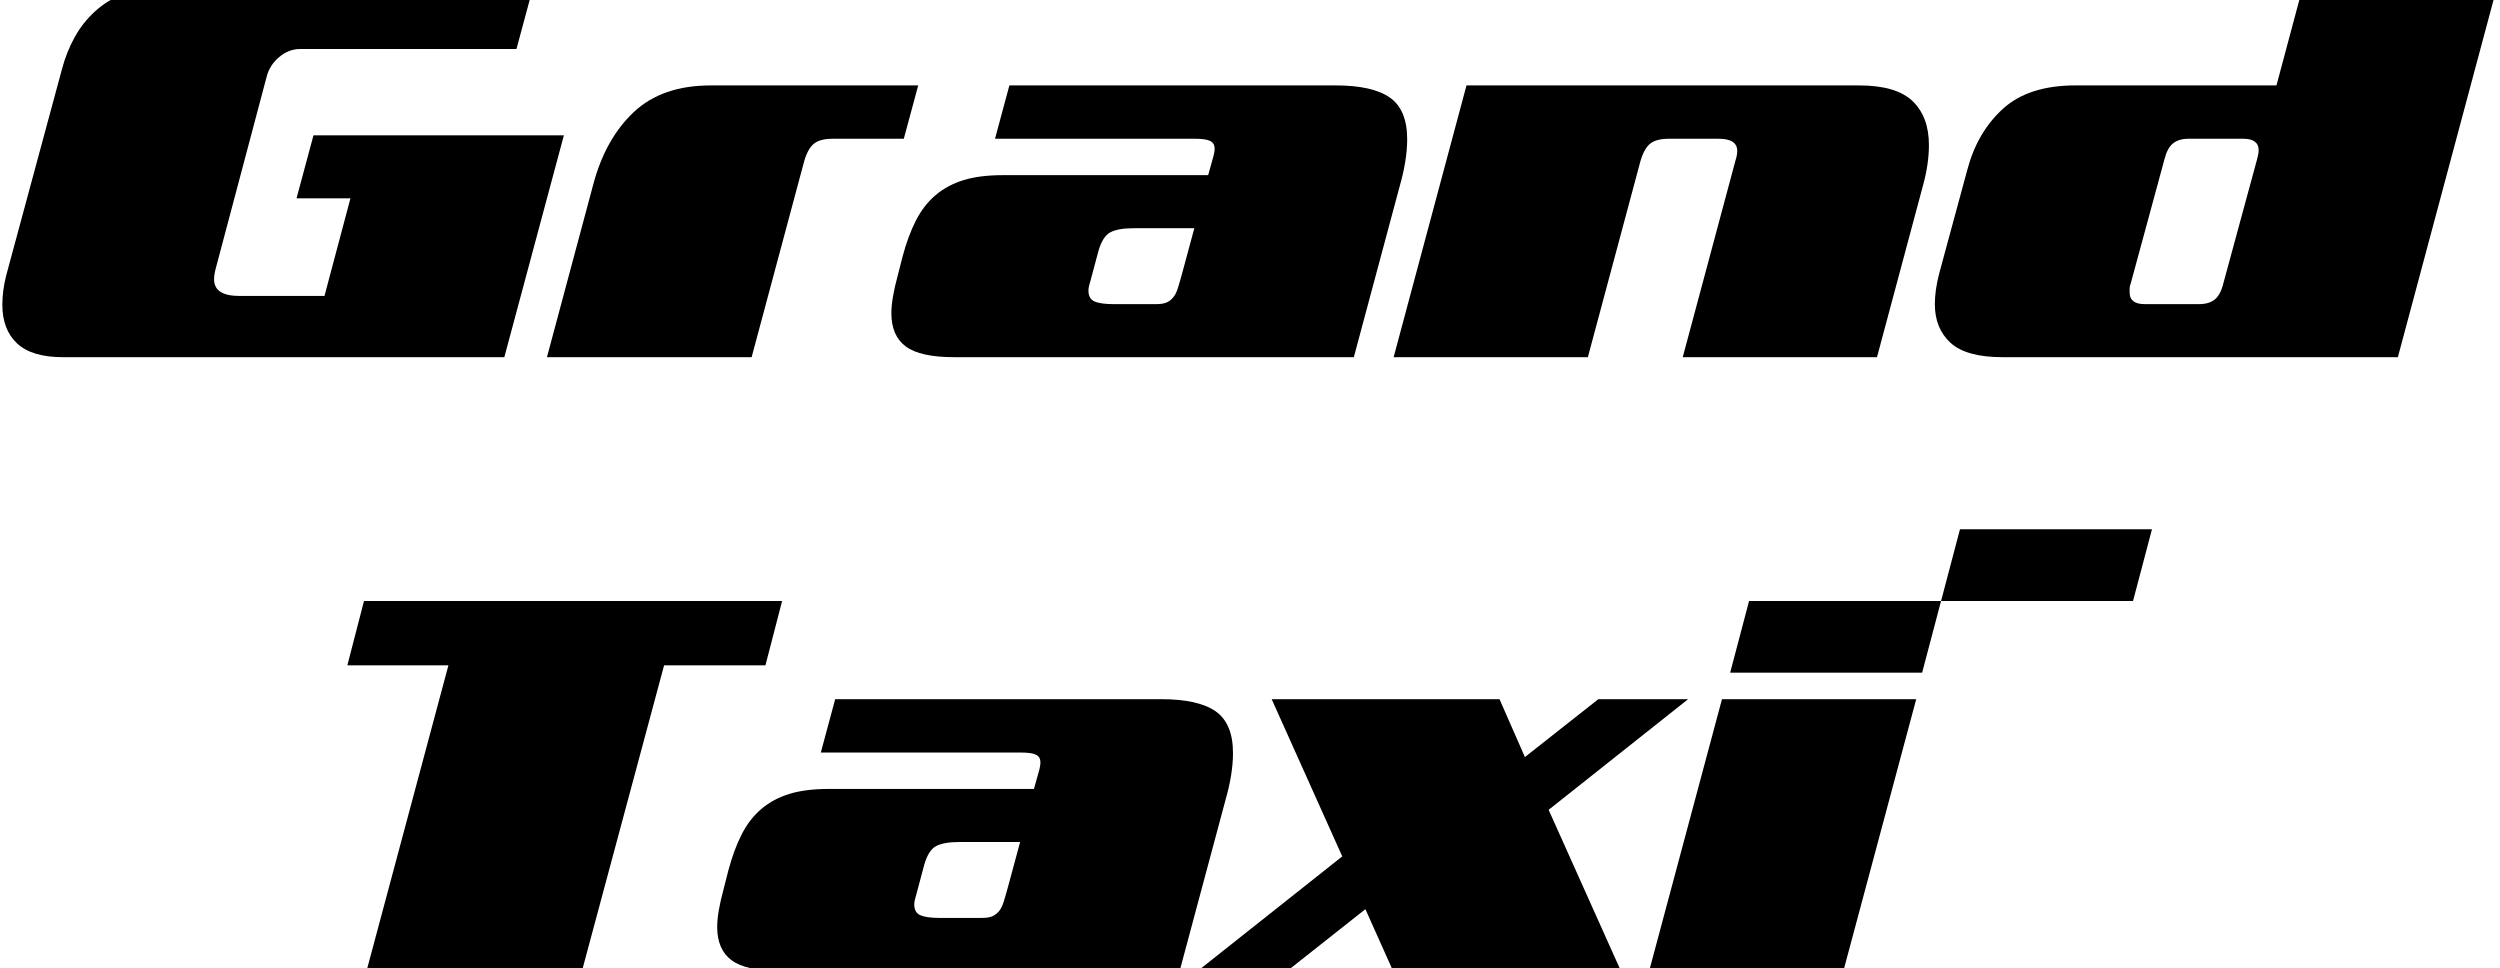 <svg width="111" height="43" viewBox="0 0 111 43" fill="none" xmlns="http://www.w3.org/2000/svg">
<g clip-path="url(#clip0_233_1405)">
<path d="M2.799 15.859C1.872 15.859 1.19 15.655 0.756 15.245C0.321 14.836 0.104 14.264 0.104 13.529C0.104 13.111 0.162 12.672 0.28 12.213L2.749 3.078C2.883 2.568 3.071 2.094 3.313 1.656C3.555 1.217 3.86 0.831 4.228 0.497C4.596 0.163 5.022 -0.099 5.507 -0.286C5.991 -0.474 6.56 -0.568 7.211 -0.568H23.67L22.931 2.176H13.329C12.986 2.176 12.673 2.297 12.389 2.539C12.104 2.782 11.921 3.074 11.837 3.416L9.581 11.912C9.53 12.096 9.505 12.259 9.505 12.401C9.505 12.894 9.881 13.14 10.634 13.14H14.407L15.56 8.805H13.166L13.918 6.01H25.036L22.392 15.859H2.799Z" fill="black"/>
<path d="M36.97 6.161C36.594 6.161 36.316 6.235 36.136 6.381C35.957 6.527 35.812 6.788 35.704 7.164L33.372 15.86H24.284L26.34 8.191C26.699 6.838 27.299 5.767 28.139 4.977C28.979 4.188 30.117 3.793 31.554 3.793H40.768L40.129 6.161H36.97Z" fill="black"/>
<path d="M42.373 15.859C41.361 15.859 40.643 15.701 40.217 15.383C39.79 15.066 39.577 14.573 39.577 13.905C39.577 13.478 39.673 12.915 39.865 12.213L40.066 11.423C40.233 10.789 40.434 10.244 40.668 9.788C40.901 9.333 41.194 8.957 41.545 8.66C41.896 8.364 42.31 8.142 42.786 7.996C43.263 7.85 43.843 7.777 44.529 7.777H53.642L53.88 6.925C53.897 6.858 53.909 6.8 53.917 6.749C53.926 6.699 53.93 6.649 53.93 6.599C53.93 6.44 53.865 6.328 53.736 6.261C53.606 6.194 53.378 6.16 53.052 6.16H44.178L44.817 3.792H59.295C60.39 3.792 61.194 3.972 61.708 4.331C62.222 4.69 62.479 5.308 62.479 6.185C62.479 6.804 62.366 7.505 62.14 8.291L60.11 15.859H42.373ZM53.028 10.133H50.333C49.873 10.133 49.528 10.194 49.299 10.315C49.069 10.436 48.891 10.718 48.766 11.16L48.415 12.476C48.356 12.66 48.327 12.802 48.327 12.902C48.327 13.144 48.417 13.305 48.597 13.384C48.776 13.464 49.054 13.503 49.43 13.503H51.336C51.528 13.503 51.678 13.48 51.787 13.434C51.895 13.389 51.994 13.315 52.081 13.215C52.169 13.115 52.242 12.971 52.3 12.783C52.359 12.595 52.43 12.346 52.514 12.037L53.028 10.133Z" fill="black"/>
<path d="M74.713 15.86L77.045 7.164C77.103 6.988 77.133 6.834 77.133 6.7C77.133 6.341 76.857 6.161 76.306 6.161H74.099C73.723 6.161 73.445 6.234 73.265 6.38C73.086 6.526 72.941 6.788 72.833 7.164L70.501 15.86H61.877L65.112 3.793H82.548C83.642 3.793 84.432 4.025 84.917 4.488C85.401 4.952 85.644 5.602 85.644 6.437C85.644 6.988 85.561 7.573 85.393 8.191L83.338 15.86H74.713Z" fill="black"/>
<path d="M88.915 15.859C87.838 15.859 87.067 15.646 86.603 15.22C86.139 14.794 85.907 14.222 85.907 13.504C85.907 13.086 85.974 12.622 86.108 12.113L87.349 7.539C87.641 6.428 88.168 5.526 88.928 4.832C89.688 4.139 90.762 3.792 92.15 3.792H101.075L102.241 -0.568H110.865L106.465 15.859H88.915ZM100.21 7.088C100.227 7.029 100.243 6.958 100.26 6.875C100.277 6.791 100.285 6.724 100.285 6.674C100.285 6.332 100.055 6.16 99.596 6.16H97.177C96.884 6.16 96.652 6.229 96.481 6.367C96.309 6.505 96.182 6.745 96.098 7.088L94.607 12.576C94.573 12.66 94.556 12.735 94.556 12.802V12.989C94.556 13.332 94.778 13.503 95.221 13.503H97.64C97.933 13.503 98.164 13.434 98.336 13.297C98.507 13.159 98.634 12.919 98.718 12.576L100.21 7.088Z" fill="black"/>
<path d="M29.486 29.54L25.839 43.11H16.274L19.91 29.54H15.422L16.162 26.683H34.726L33.986 29.54H29.486Z" fill="black"/>
<path d="M34.639 43.111C33.627 43.111 32.908 42.952 32.482 42.635C32.056 42.318 31.843 41.825 31.843 41.156C31.843 40.73 31.939 40.167 32.131 39.465L32.332 38.675C32.499 38.041 32.7 37.495 32.934 37.04C33.167 36.584 33.46 36.208 33.811 35.912C34.162 35.616 34.576 35.394 35.052 35.248C35.529 35.102 36.109 35.029 36.795 35.029H45.907L46.146 34.177C46.162 34.11 46.175 34.051 46.183 34.001C46.191 33.951 46.196 33.901 46.196 33.851C46.196 33.692 46.131 33.579 46.001 33.512C45.872 33.446 45.644 33.412 45.318 33.412H36.444L37.082 31.044H51.561C52.656 31.044 53.46 31.224 53.974 31.582C54.488 31.942 54.745 32.56 54.745 33.437C54.745 34.055 54.632 34.757 54.406 35.542L52.376 43.111H34.639V43.111ZM45.293 37.385H42.598C42.139 37.385 41.794 37.445 41.564 37.566C41.334 37.687 41.157 37.969 41.032 38.412L40.681 39.728C40.622 39.912 40.593 40.053 40.593 40.154C40.593 40.396 40.682 40.557 40.862 40.636C41.042 40.715 41.32 40.755 41.696 40.755H43.601C43.793 40.755 43.944 40.732 44.052 40.686C44.161 40.64 44.259 40.567 44.347 40.467C44.435 40.367 44.508 40.223 44.566 40.034C44.625 39.846 44.696 39.598 44.779 39.289L45.293 37.385Z" fill="black"/>
<path d="M61.852 43.111L60.624 40.367L57.152 43.111H53.178L59.596 38.024L56.462 31.044H66.578L67.706 33.613L70.965 31.044H74.952L68.759 35.956L71.968 43.111H61.852Z" fill="black"/>
<path d="M73.222 43.111L76.456 31.044H85.08L81.846 43.111H73.222ZM76.819 29.866L77.659 26.683H86.183L85.343 29.866H76.819Z" fill="black"/>
<path d="M86.183 26.683L87.023 23.5H95.547L94.707 26.683H86.183Z" fill="black"/>
</g>
<defs>
<clipPath id="clip0_233_1405">
<rect width="111" height="43" fill="white"/>
</clipPath>
</defs>
</svg>

